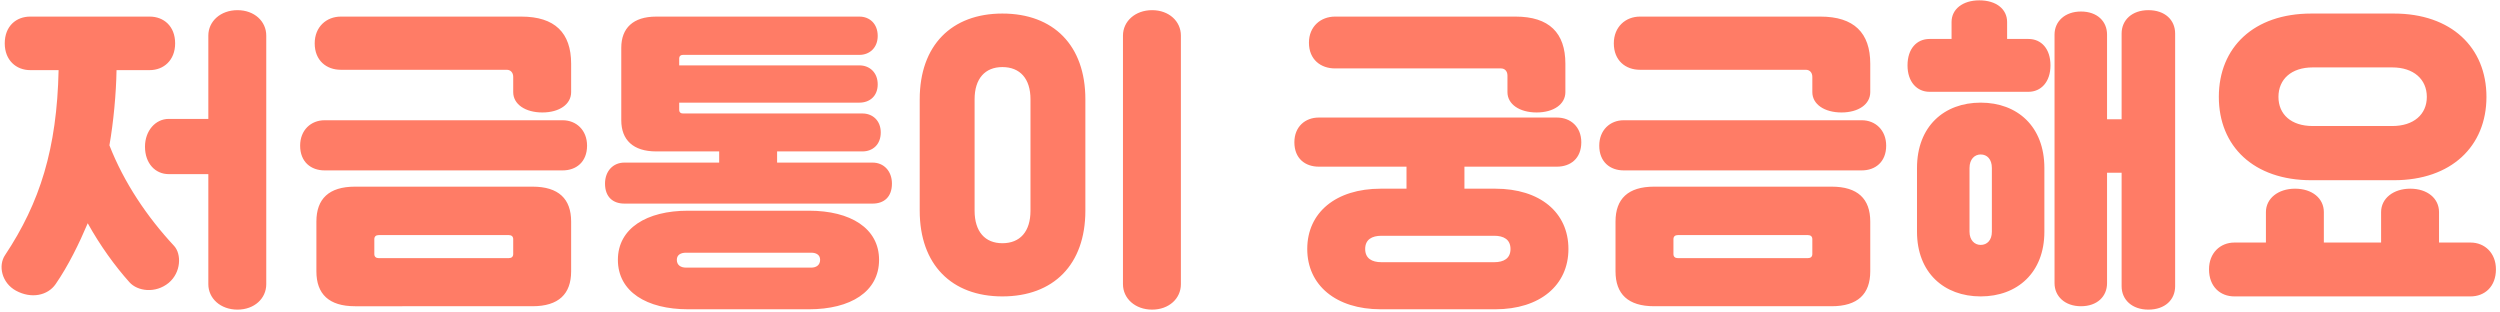 <svg xmlns="http://www.w3.org/2000/svg" width="369" height="46" viewBox="0 0 369 46">
    <path fill="#FF7C66" fill-rule="nonzero" d="M24.9 17.55h5.85V5.25c0-2.1 1.8-3.75 4.3-3.75s4.25 1.65 4.25 3.75v36.7c0 2.1-1.75 3.75-4.25 3.75s-4.3-1.65-4.3-3.75V25.7H24.9c-1.95 0-3.5-1.55-3.5-4.05 0-2.35 1.55-4.1 3.5-4.1zm-5.8 24.1c-2.15-2.4-4.35-5.45-6.15-8.7-1.25 2.95-2.85 6.25-4.75 9-1.15 1.65-3.55 2.2-5.85.95-2.1-1.15-2.65-3.7-1.6-5.25 5.15-7.75 7.65-15.7 7.9-27.3h-4.2C2.4 10.35.7 8.9.7 6.4c0-2.55 1.7-3.95 3.75-3.95H22.1c2.05 0 3.75 1.4 3.75 3.95 0 2.5-1.7 3.95-3.75 3.95h-4.9c-.05 3.4-.45 7.7-1.05 11.1C18.3 26.95 21.7 32 25.7 36.3c1.1 1.2 1.05 3.9-.8 5.45-1.95 1.6-4.6 1.25-5.8-.1zM74.8 10.3H50.3c-2.1 0-3.85-1.35-3.85-3.9 0-2.45 1.75-3.95 3.85-3.95h26.65c4.95 0 7.35 2.4 7.35 6.95v4.2c0 1.8-1.75 3-4.25 3s-4.3-1.2-4.3-3v-2.25c0-.65-.4-1.05-.95-1.05zm8.25 14.85H47.9c-2 0-3.6-1.25-3.6-3.65 0-2.3 1.6-3.75 3.6-3.75h35.15c2 0 3.6 1.45 3.6 3.75 0 2.4-1.6 3.65-3.6 3.65zm-30.65 2.4h26.2c3.85 0 5.7 1.8 5.7 5.15v7.35c0 3.35-1.85 5.15-5.7 5.15H52.4c-3.85 0-5.7-1.8-5.7-5.15V32.7c0-3.35 1.85-5.15 5.7-5.15zm3.5 10.55h19.2c.4 0 .65-.2.65-.6v-2.2c0-.4-.25-.6-.65-.6H55.9c-.4 0-.65.2-.65.6v2.2c0 .4.25.6.65.6zm63.5 7.55h-17.85c-6.1 0-10.35-2.6-10.35-7.3 0-4.65 4.25-7.25 10.35-7.25h17.85c6.15 0 10.35 2.6 10.35 7.25 0 4.7-4.2 7.3-10.35 7.3zm-18.15-6.15h18.5c.7 0 1.3-.35 1.3-1.15 0-.75-.6-1.05-1.3-1.05h-18.5c-.75 0-1.35.3-1.35 1.05 0 .8.6 1.15 1.35 1.15zm13.45-17.15V24h14.1c1.65 0 2.85 1.25 2.85 3.1 0 2-1.2 2.95-2.85 2.95H92.15c-1.65 0-2.85-.95-2.85-2.95 0-1.85 1.2-3.1 2.85-3.1h14v-1.65h-9.3c-3.4 0-5.15-1.7-5.15-4.6V7.05c0-2.9 1.75-4.6 5.15-4.6h30c1.5 0 2.7 1.05 2.7 2.85 0 1.75-1.2 2.8-2.7 2.8H100.8c-.35 0-.55.2-.55.5v1.05h26.6c1.5 0 2.7 1.05 2.7 2.8 0 1.75-1.2 2.7-2.7 2.7h-26.6v1.1c0 .3.2.5.55.5h26.5c1.5 0 2.7 1.05 2.7 2.8 0 1.8-1.2 2.8-2.7 2.8h-12.6zm45.5-7.7V31.1c0 7.95-4.7 12.65-12.25 12.65-7.5 0-12.2-4.7-12.2-12.65V14.65c0-7.95 4.7-12.65 12.2-12.65 7.55 0 12.25 4.7 12.25 12.65zm-8.1 16.45V14.65c0-3.05-1.55-4.75-4.15-4.75-2.55 0-4.1 1.7-4.1 4.75V31.1c0 3.1 1.55 4.8 4.1 4.8 2.6 0 4.15-1.7 4.15-4.8zm13.65 10.85V5.25c0-2.1 1.8-3.75 4.3-3.75s4.25 1.65 4.25 3.75v36.7c0 2.1-1.75 3.75-4.25 3.75s-4.3-1.65-4.3-3.75zm57.2-5.2c0-1.4-1-1.95-2.4-1.95H203.9c-1.4 0-2.4.55-2.4 1.95s1 1.95 2.4 1.95h16.65c1.4 0 2.4-.55 2.4-1.95zm-19.15-8.9h3.8V24.6h-12.95c-2 0-3.6-1.2-3.6-3.6 0-2.3 1.6-3.65 3.6-3.65h35.15c2 0 3.6 1.35 3.6 3.65 0 2.4-1.6 3.6-3.6 3.6h-13.65v3.25h4.55c6.6 0 10.8 3.5 10.8 8.9 0 5.35-4.2 8.9-10.8 8.9h-16.9c-6.6 0-10.85-3.55-10.85-8.9 0-5.4 4.25-8.9 10.85-8.9zm17.75-17.75h-24.5c-2.1 0-3.85-1.3-3.85-3.8 0-2.4 1.75-3.85 3.85-3.85h26.65c4.95 0 7.35 2.4 7.35 6.95v4.2c0 1.8-1.75 3-4.25 3s-4.3-1.2-4.3-3v-2.45c0-.65-.4-1.05-.95-1.05zm45 .2h-24.5c-2.1 0-3.85-1.35-3.85-3.9 0-2.45 1.75-3.95 3.85-3.95h26.65c4.95 0 7.35 2.4 7.35 6.95v4.2c0 1.8-1.75 3-4.25 3s-4.3-1.2-4.3-3v-2.25c0-.65-.4-1.05-.95-1.05zm8.25 14.85h-35.15c-2 0-3.6-1.25-3.6-3.65 0-2.3 1.6-3.75 3.6-3.75h35.15c2 0 3.6 1.45 3.6 3.75 0 2.4-1.6 3.65-3.6 3.65zm-30.65 2.4h26.2c3.85 0 5.7 1.8 5.7 5.15v7.35c0 3.35-1.85 5.15-5.7 5.15h-26.2c-3.85 0-5.7-1.8-5.7-5.15V32.7c0-3.35 1.85-5.15 5.7-5.15zm3.5 10.55h19.2c.4 0 .65-.2.65-.6v-2.2c0-.4-.25-.6-.65-.6h-19.2c-.4 0-.65.2-.65.6v2.2c0 .4.25.6.65.6zm54.1-13.3v9.4c0 6.05-4 9.55-9.4 9.55s-9.4-3.5-9.4-9.55v-9.4c0-6.15 4-9.65 9.4-9.65s9.4 3.5 9.4 9.65zM294 34.2v-9.4c0-1.3-.7-2-1.65-2-.9 0-1.65.7-1.65 2v9.4c0 1.25.75 1.95 1.65 1.95.95 0 1.65-.7 1.65-1.95zm9.25 7.6V5.1c0-1.95 1.55-3.4 3.9-3.4 2.4 0 3.85 1.45 3.85 3.4v12.5h2.15V4.95c0-2 1.55-3.45 3.95-3.45 2.45 0 3.95 1.45 3.95 3.45v37.3c0 2-1.5 3.45-3.95 3.45-2.4 0-3.95-1.45-3.95-3.45V25.5H311v16.3c0 1.95-1.45 3.4-3.85 3.4-2.35 0-3.9-1.45-3.9-3.4zm-3.85-28.25h-14.6c-1.85 0-3.25-1.45-3.25-3.9s1.35-3.9 3.25-3.9h3.25v-2.5c0-1.9 1.65-3.2 4.1-3.2 2.5 0 4.1 1.3 4.1 3.2v2.5h3.15c1.9 0 3.25 1.45 3.25 3.9s-1.4 3.9-3.25 3.9zm53.95 13.05h-12.2c-8.5 0-13.65-5-13.65-12.3C327.5 7 332.65 2 341.15 2h12.2C361.8 2 367 7 367 14.3c0 7.3-5.2 12.3-13.65 12.3zm-12-8h11.75c3.15 0 5.1-1.7 5.1-4.3 0-2.6-1.95-4.35-5.1-4.35h-11.75c-3.15 0-5.05 1.75-5.05 4.35 0 2.6 1.9 4.3 5.05 4.3zM343 31.3v4.5h8.45v-4.5c0-2 1.8-3.45 4.3-3.45 2.55 0 4.25 1.45 4.25 3.45v4.5h4.65c2.1 0 3.75 1.55 3.75 3.95 0 2.55-1.65 4-3.75 4H329.8c-2.1 0-3.75-1.45-3.75-4 0-2.4 1.65-3.95 3.75-3.95h4.65v-4.5c0-2 1.8-3.45 4.3-3.45 2.55 0 4.25 1.45 4.25 3.45z"/>
</svg>

